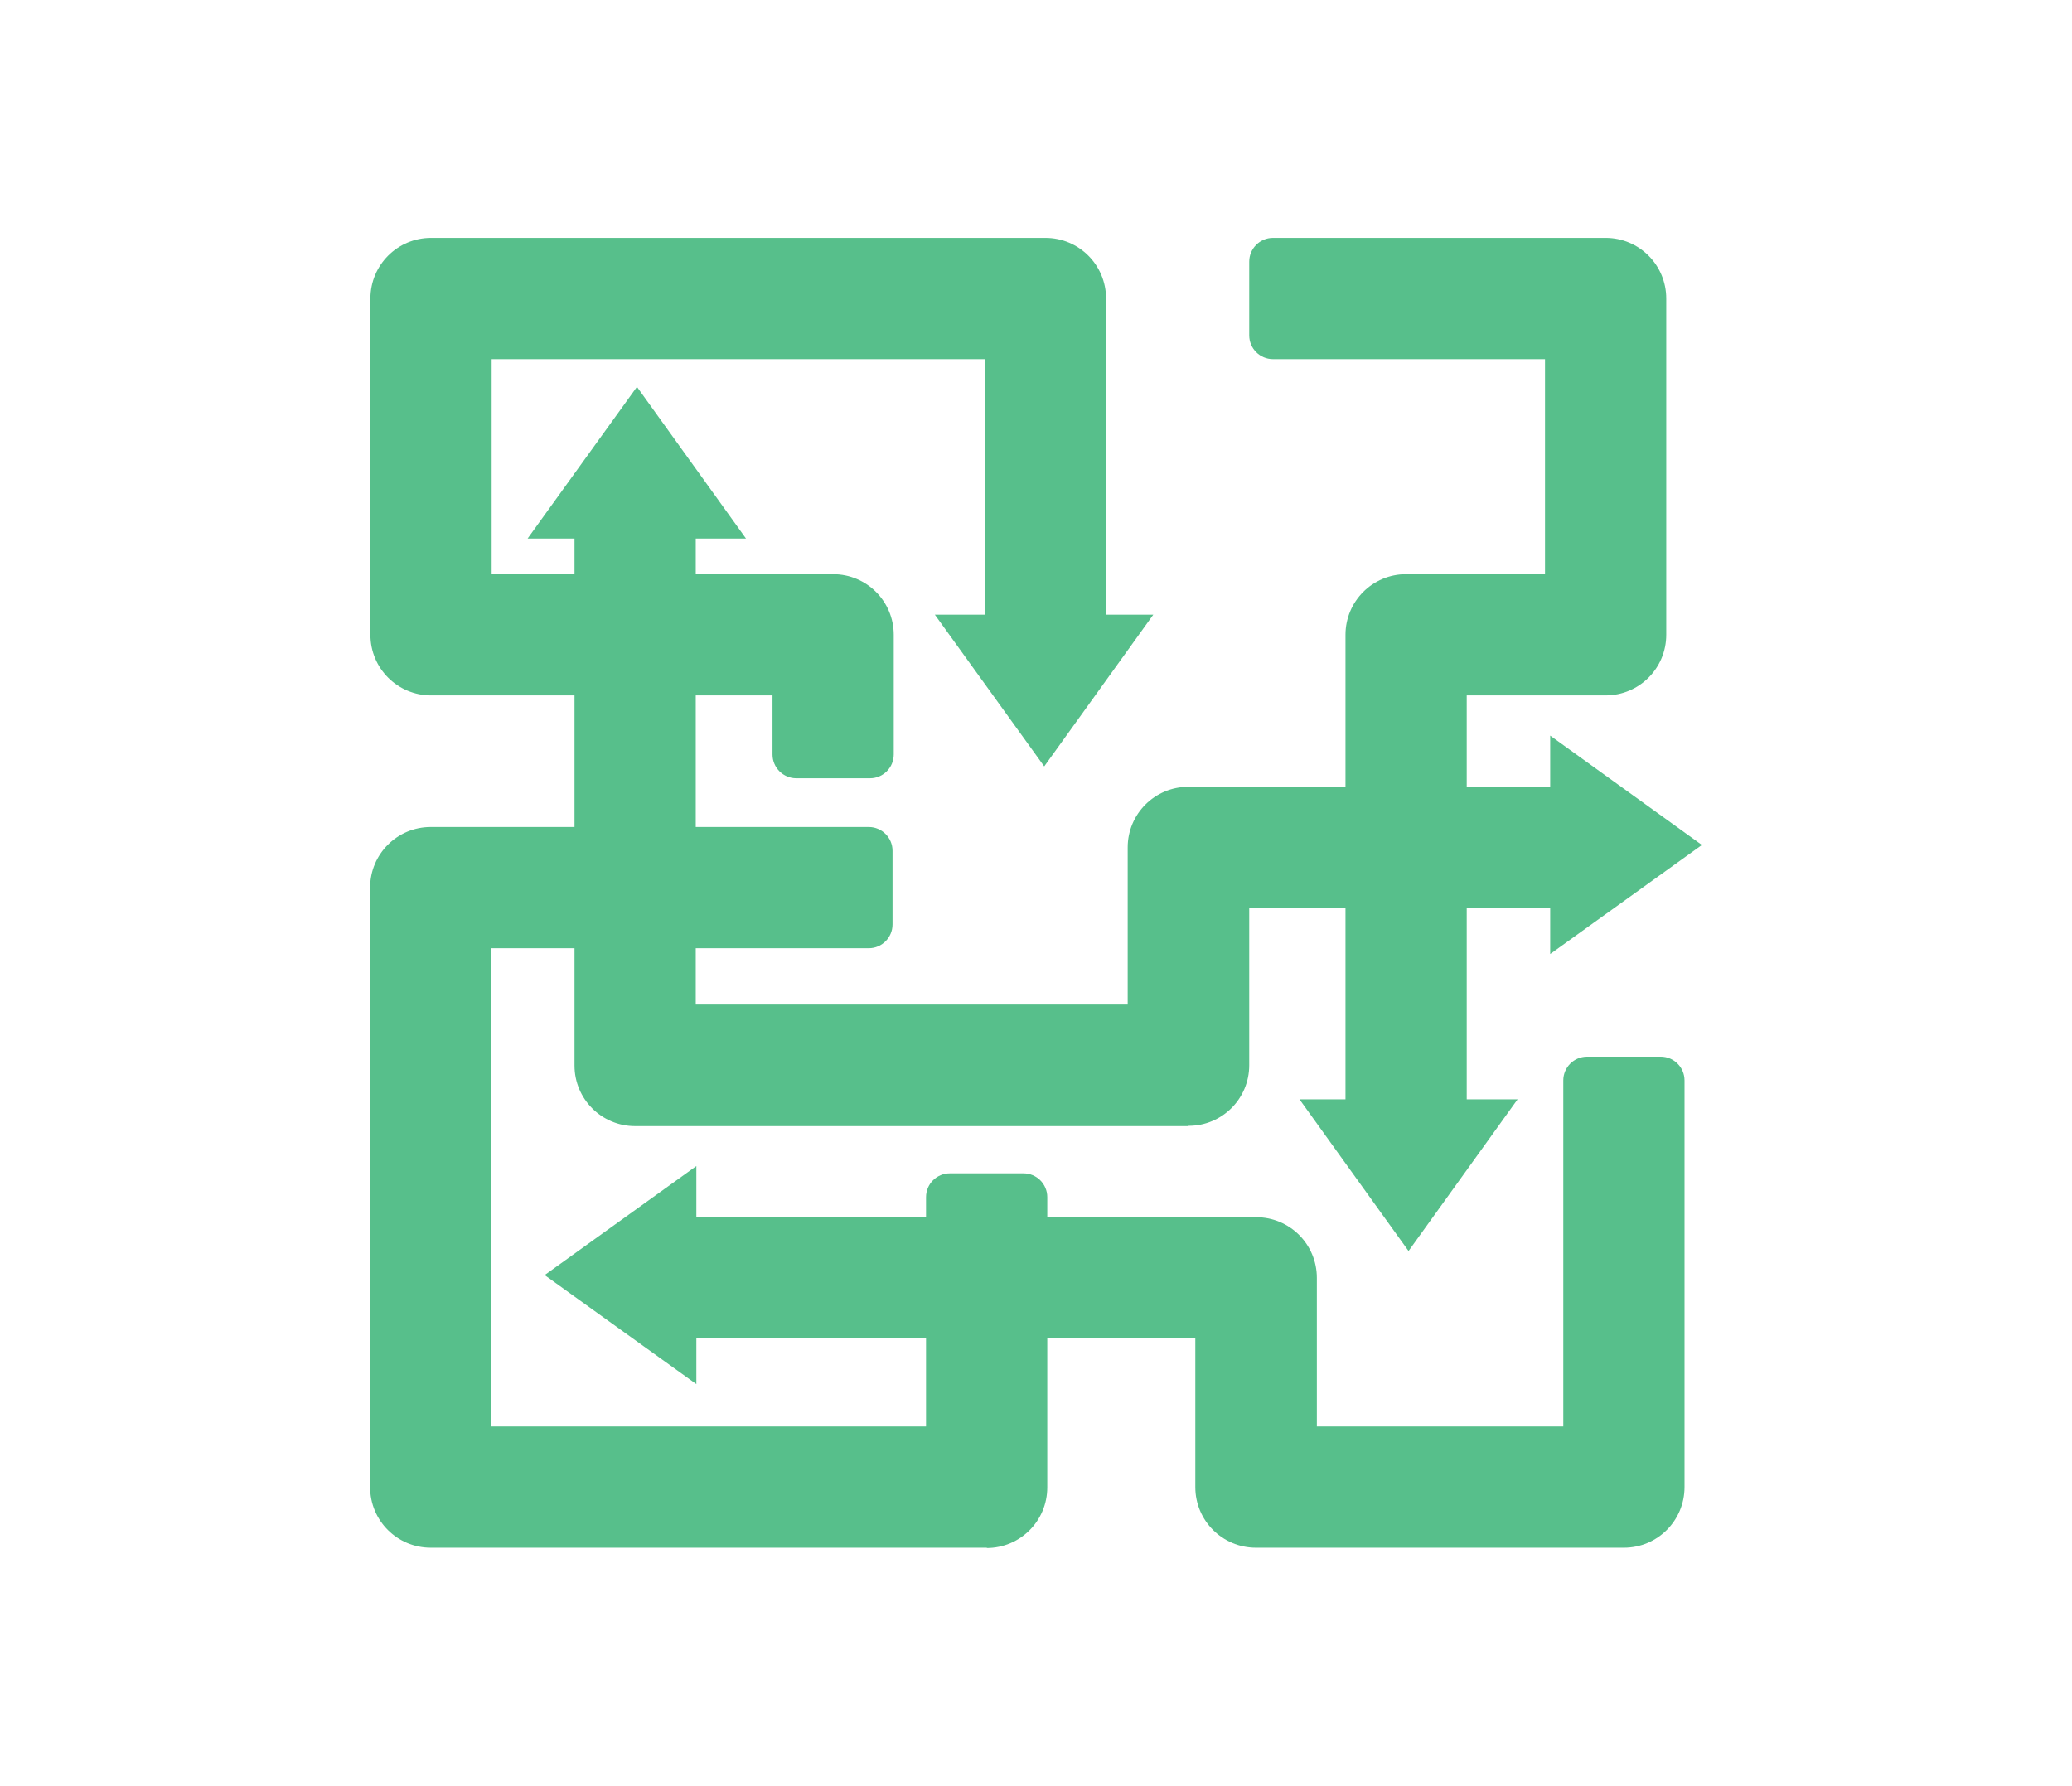 <?xml version="1.0" encoding="UTF-8"?>
<svg xmlns="http://www.w3.org/2000/svg" id="Layer_1" data-name="Layer 1" viewBox="0 0 68.02 58.62">
  <defs>
    <style>
      .cls-1 {
        fill: #57bf8b;
      }
    </style>
  </defs>
  <g>
    <path class="cls-1" d="M28.56,25.55h-2.42c-.43,0-.78-.35-.78-.78v-1.94h-11.21c-1.1,0-1.99-.89-1.99-1.99v-11.04c0-1.1.89-1.99,1.99-1.99h20.17c1.1,0,1.99.89,1.99,1.99v11.03h-3.98v-9.04h-16.19v7.06h11.21c1.1,0,1.99.89,1.99,1.99v3.93c0,.43-.35.78-.78.78Z"></path>
    <path class="cls-1" d="M48.15,37.04h-3.98v-16.2c0-1.1.89-1.99,1.99-1.99h4.56v-7.06h-8.93c-.43,0-.78-.35-.78-.78v-2.42c0-.43.35-.78.78-.78h10.92c1.1,0,1.99.89,1.99,1.99v11.04c0,1.1-.89,1.99-1.99,1.99h-4.56v14.2Z"></path>
    <path class="cls-1" d="M39.02,36.97h-18.17c-1.1,0-1.99-.89-1.99-1.99V15.54h3.98v17.44h14.18v-5.16c0-1.1.89-1.99,1.99-1.99h13.15v3.98h-11.15v5.16c0,1.1-.89,1.99-1.99,1.99Z"></path>
    <path class="cls-1" d="M53.3,50.81h-12.07c-1.1,0-1.99-.89-1.99-1.99v-4.88h-17.07v-3.98h19.07c1.1,0,1.99.89,1.99,1.99v4.88h8.09v-11.36c0-.43.35-.78.78-.78h2.42c.43,0,.78.35.78.78v13.35c0,1.1-.89,1.99-1.99,1.99Z"></path>
    <path class="cls-1" d="M32.4,50.81H14.14c-1.1,0-1.99-.89-1.99-1.99v-19.68c0-1.1.89-1.99,1.99-1.99h14.38c.43,0,.78.35.78.78v2.42c0,.43-.35.78-.78.78h-12.39v15.7h14.27v-7.53c0-.43.35-.78.78-.78h2.42c.43,0,.78.35.78.78v9.53c0,1.1-.89,1.99-1.99,1.99Z"></path>
  </g>
  <polygon class="cls-1" points="17.32 17.68 20.91 12.7 24.49 17.68 17.32 17.68"></polygon>
  <polygon class="cls-1" points="22.86 45.44 17.88 41.86 22.86 38.28 22.86 45.44"></polygon>
  <polygon class="cls-1" points="50.89 24.15 55.87 27.74 50.89 31.32 50.89 24.15"></polygon>
  <polygon class="cls-1" points="37.86 20.18 34.28 25.16 30.69 20.18 37.86 20.18"></polygon>
  <polygon class="cls-1" points="49.82 36.09 46.24 41.07 42.66 36.09 49.82 36.09"></polygon>
</svg>

